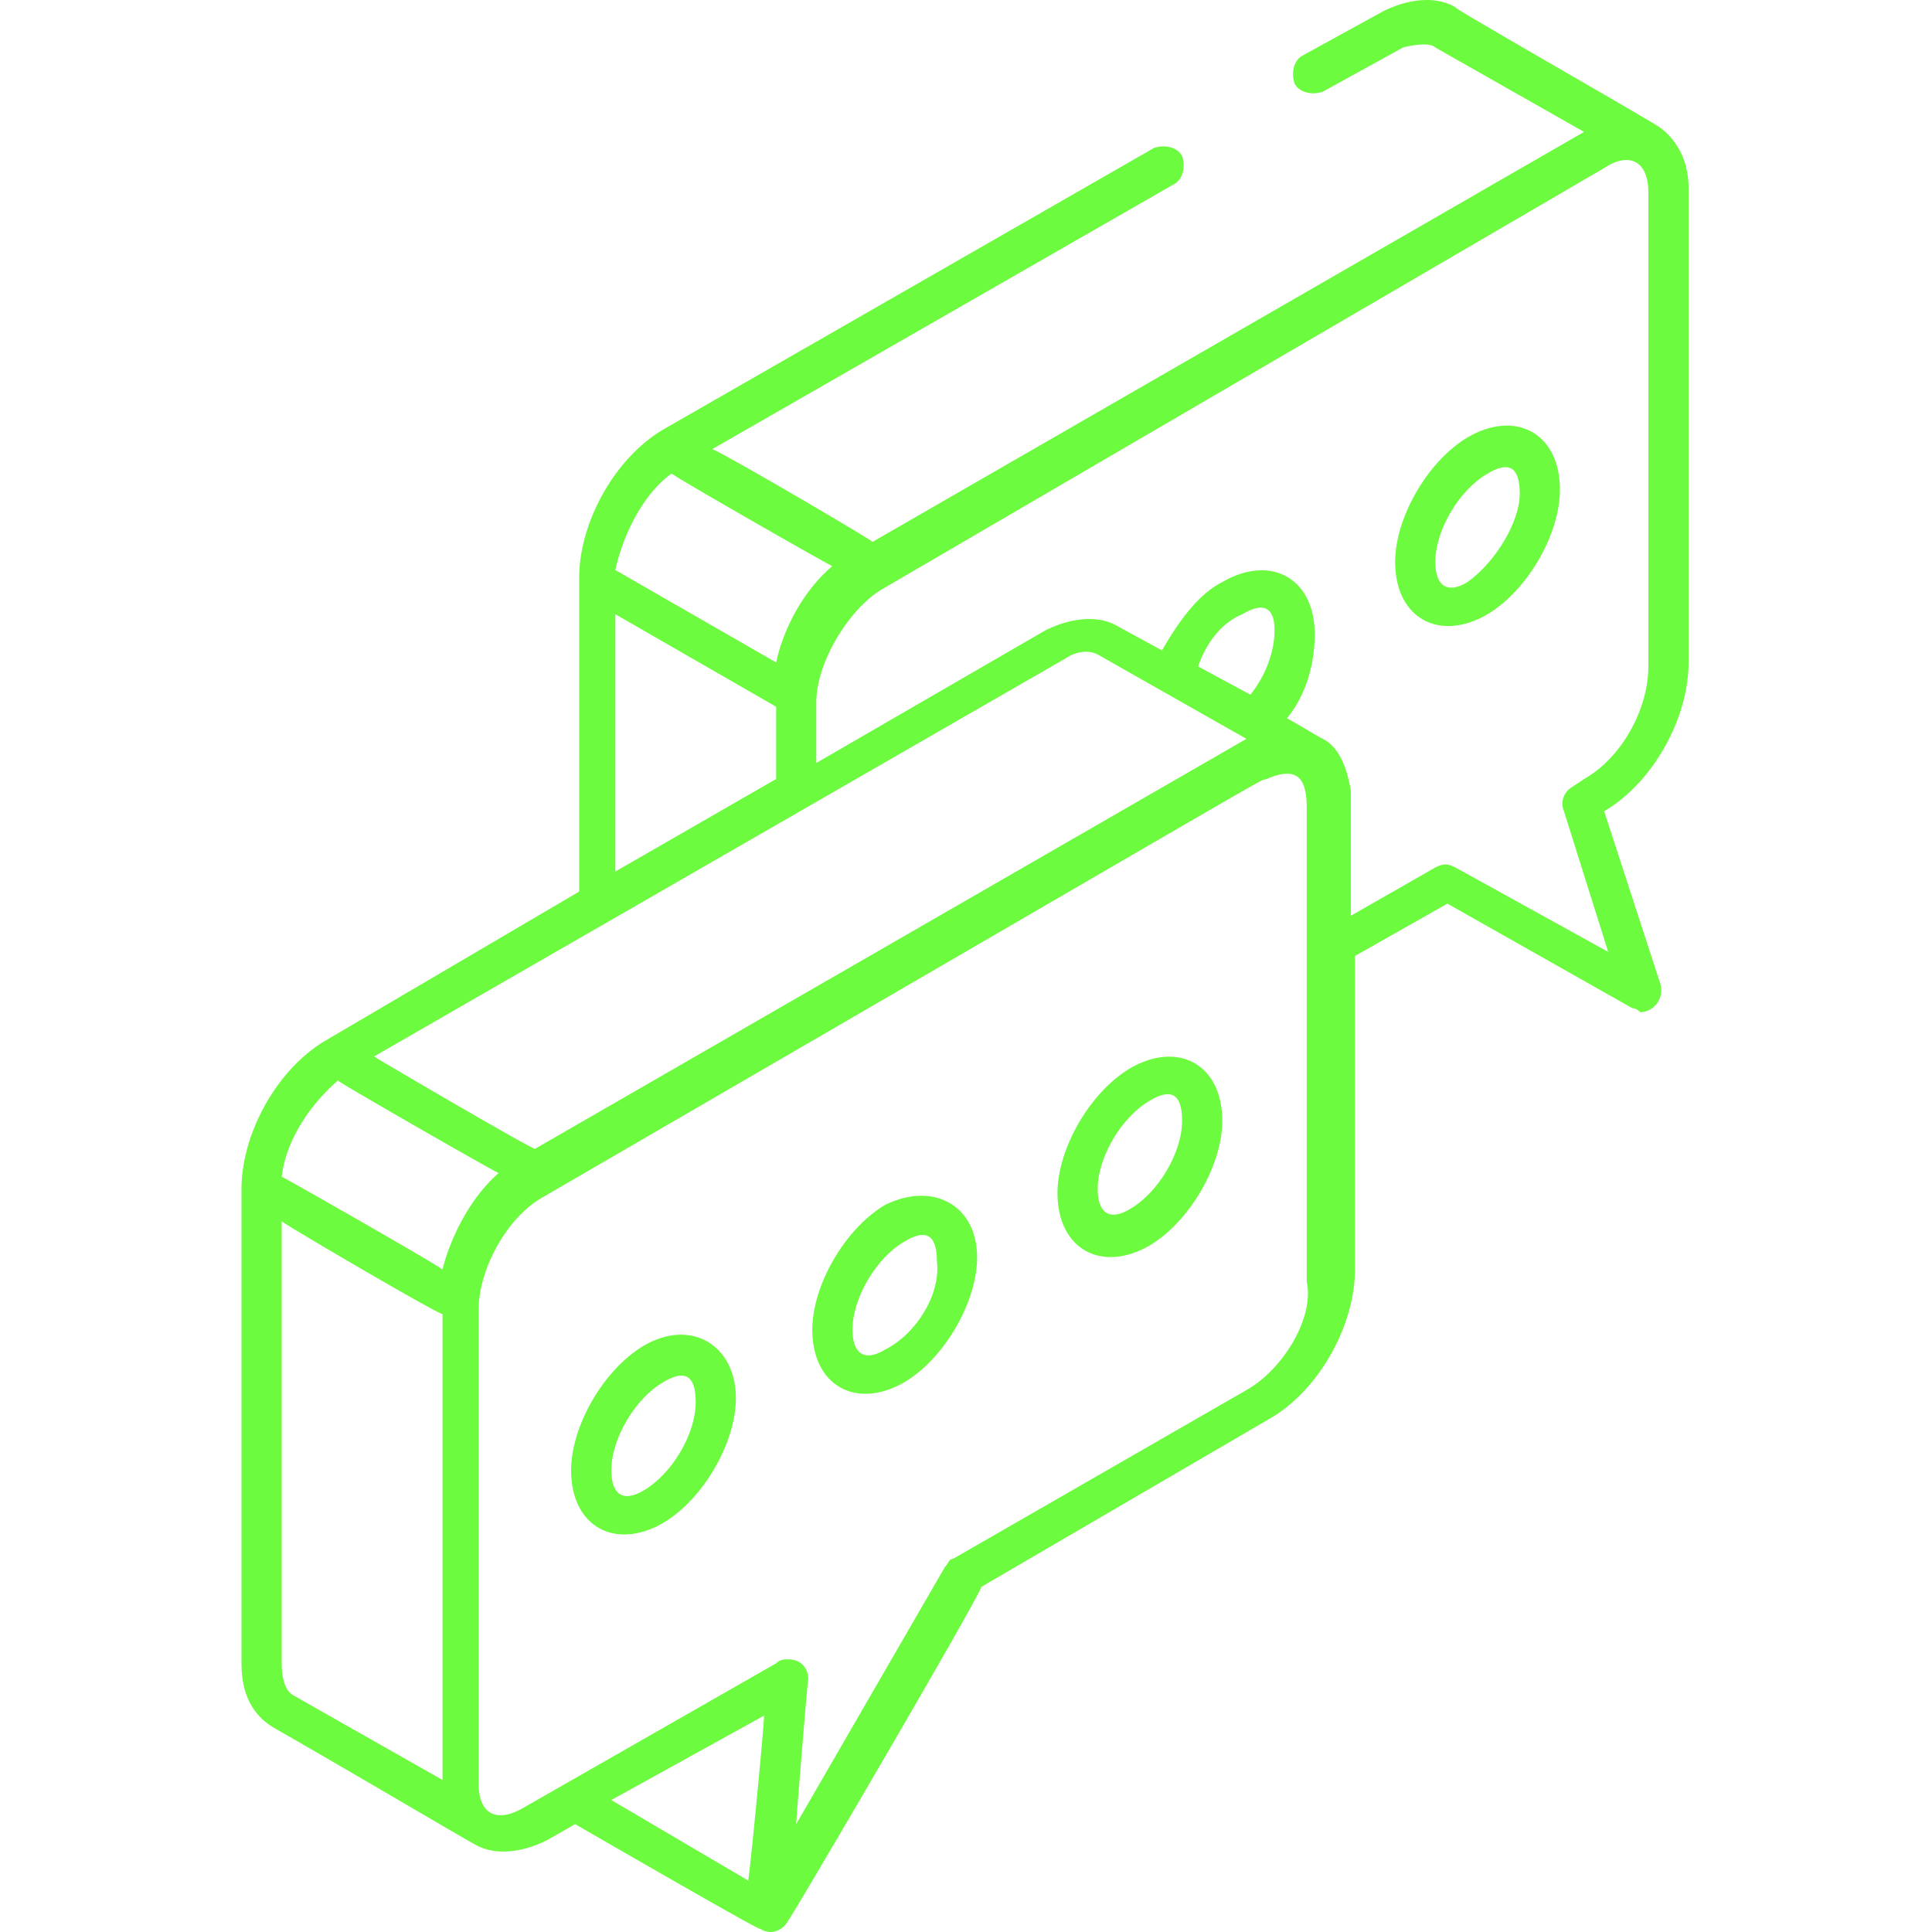 <svg xmlns="http://www.w3.org/2000/svg" width="40" height="40" fill="none"><path fill="#6DFB3F" d="M30.383 9.056c-.832.499-1.498 1.664-1.498 2.58 0 1.165.915 1.664 1.914 1.081.832-.499 1.498-1.664 1.498-2.58 0-1.165-.915-1.664-1.914-1.081Zm0 2.996c-.416.25-.666.083-.666-.416 0-.666.5-1.498 1.082-1.831.416-.25.666-.167.666.416 0 .582-.5 1.415-1.082 1.83Z"/><path fill="#6DFB3F" d="M6.748 21.539C5.749 22.12 5 23.453 5 24.619v9.82c0 .665.25 1.081.666 1.33 1.747 1 3.994 2.331 4.16 2.414.417.25 1 .167 1.499-.083l.583-.333c2.163 1.249 3.91 2.247 3.828 2.164.25.166.499 0 .582-.166.083-.084 4.078-6.908 3.995-6.908l5.992-3.495c.999-.583 1.748-1.914 1.748-3.08v-6.49l1.914-1.083 3.828 2.164c.083 0 .166.083.166.083.25 0 .5-.25.416-.582l-1.165-3.579c1-.582 1.748-1.914 1.748-3.079v-9.82c0-.583-.25-.999-.583-1.249-.083-.083-4.327-2.496-4.244-2.496-.416-.25-.998-.167-1.498.083l-1.664.915c-.167.084-.25.333-.167.583.084.166.333.25.583.166L29.05.983c.333-.083.583-.083.666 0l3.08 1.748-14.731 8.488c-.083-.083-3.495-2.08-3.329-1.914l9.57-5.492c.167-.084.25-.333.167-.583-.083-.166-.333-.25-.582-.166L13.738 8.889c-.998.583-1.747 1.914-1.747 3.08v6.49l-5.243 3.08Zm9.32-5.41-3.328 1.915v-5.327l3.329 1.915v1.497Zm9.82-1.747-1.081-.583c.166-.5.5-.915.915-1.082.416-.25.666-.166.666.333 0 .416-.166.916-.5 1.332Zm-18.142 7.49 14.315-8.24c.25-.166.499-.166.665-.082l3.08 1.747-14.73 8.489c-.084 0-3.496-1.997-3.33-1.914Zm-.749.5c.084.082 3.579 2.08 3.33 1.913-.583.5-1 1.332-1.166 1.998-.083-.084-3.578-2.081-3.329-1.915.083-.748.583-1.497 1.165-1.997Zm2.164 14.48-3.08-1.748c-.166-.083-.249-.333-.249-.666v-9.154c.083.083 3.496 2.08 3.33 1.914v9.654Zm6.658-1.332c0 .25-.333 3.662-.333 3.412l-2.83-1.664 3.163-1.748Zm9.987-6.74-6.076 3.495c-.083 0-.083.083-.166.166l-3.08 5.326c0-.083.25-3.162.25-2.996 0-.25-.166-.416-.416-.416-.083 0-.166 0-.25.083l-5.242 2.996c-.583.333-.916.084-.916-.499v-9.82c0-.832.583-1.914 1.332-2.33 16.062-9.321 14.73-8.572 14.98-8.656.582-.25.832-.083.832.583v9.82c.166.75-.5 1.831-1.248 2.247Zm6.99-12.65-.25.166a.4.4 0 0 0-.166.5l.916 2.912-3.163-1.748c-.166-.083-.25-.083-.416 0l-1.748.999v-2.58c-.083-.5-.25-.915-.582-1.082-.167-.083-.832-.5-.75-.416.417-.5.583-1.165.583-1.748 0-1.165-.915-1.664-1.914-1.081-.5.25-.915.832-1.248 1.414l-.916-.499c-.416-.25-.998-.166-1.497.083L16.9 15.797v-1.249c0-.832.666-1.914 1.331-2.33l14.98-8.738c.5-.333.916-.167.916.499v9.82c0 .916-.583 1.914-1.332 2.33ZM13.905 9.804c.083.083 3.578 2.08 3.329 1.914-.583.499-.999 1.248-1.165 1.997l-3.33-1.914c.167-.75.583-1.581 1.166-1.997Z"/><path fill="#6DFB3F" d="M13.322 27.864c-.832.5-1.498 1.664-1.498 2.58 0 1.165.916 1.664 1.915 1.082.832-.5 1.497-1.665 1.497-2.58 0-1.082-.915-1.665-1.914-1.082Zm0 2.996c-.416.25-.665.083-.665-.416 0-.666.499-1.498 1.082-1.831.416-.25.665-.166.665.416 0 .666-.5 1.498-1.082 1.831Zm4.994-5.909c-.832.5-1.498 1.665-1.498 2.58 0 1.165.915 1.665 1.914 1.082.832-.5 1.498-1.665 1.498-2.58 0-1.082-.916-1.581-1.914-1.082Zm0 2.996c-.416.25-.666.083-.666-.416 0-.666.5-1.498 1.082-1.83.416-.25.666-.167.666.415.083.666-.416 1.498-1.082 1.831Zm5.076-5.826c-.832.5-1.498 1.665-1.498 2.58 0 1.165.916 1.664 1.914 1.082.832-.5 1.498-1.665 1.498-2.58 0-1.165-.915-1.665-1.914-1.082Zm0 2.913c-.416.25-.666.083-.666-.416 0-.666.5-1.498 1.082-1.831.416-.25.666-.167.666.416 0 .666-.5 1.498-1.082 1.83Z"/></svg>